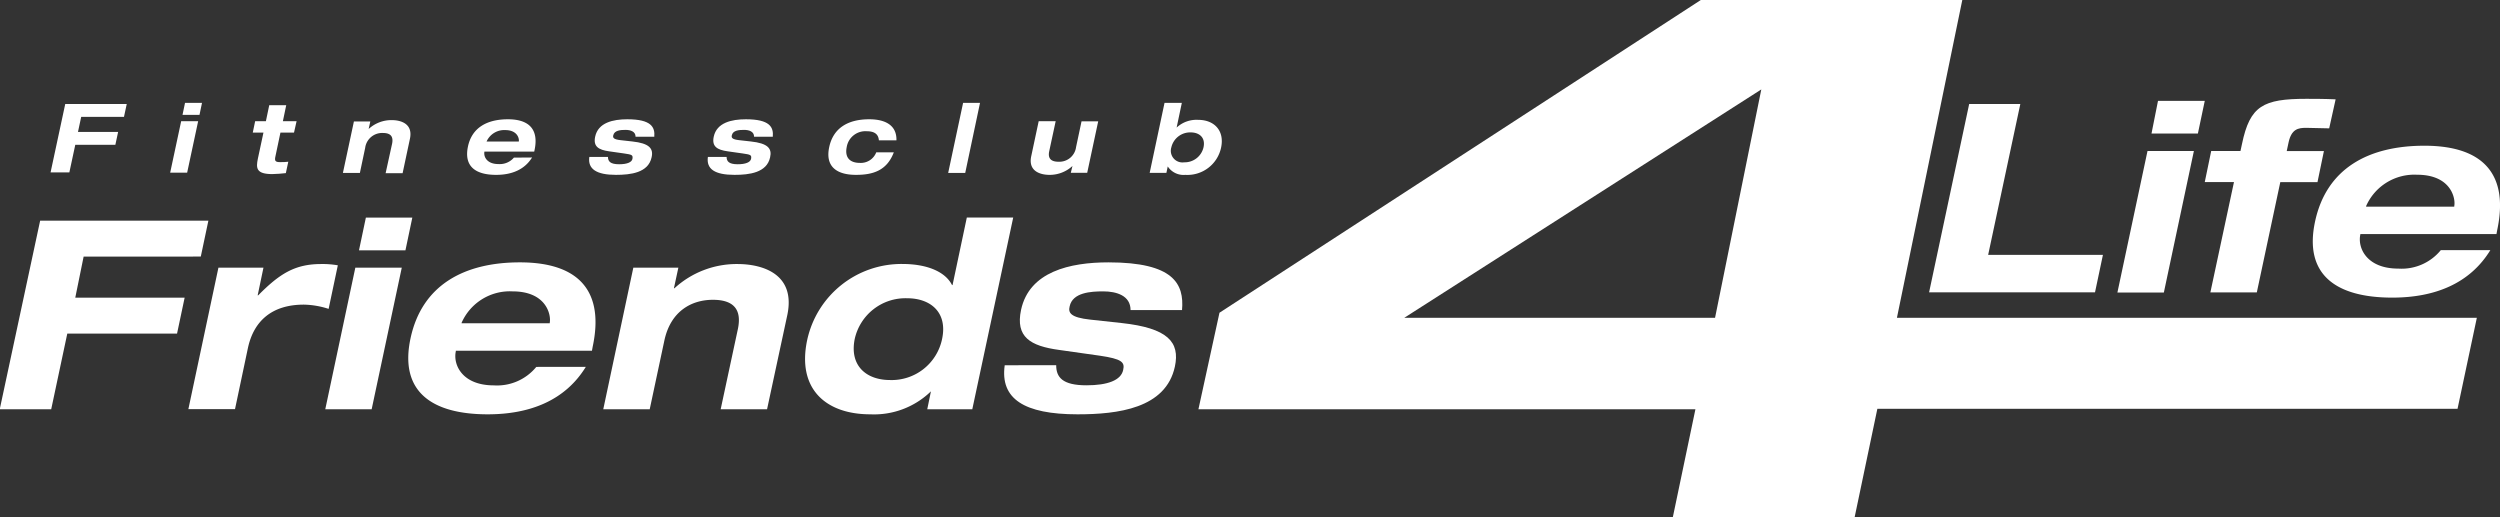 <?xml version="1.0" encoding="UTF-8"?>
<svg xmlns="http://www.w3.org/2000/svg" id="Laag_1" data-name="Laag 1" viewBox="0 0 388.59 80.42"><rect x="0" y="0" width="388.59" height="80.42" fill="#333333" stroke="none"/><defs><style>.cls-1{fill:#fff;}</style></defs><title>ff4l_logo_wit</title><path class="cls-1" d="M65.44,227.56H75l-.43,2H67.92l-.5,2.34h6.24l-.43,2H67l-.92,4.29H63.16Z" transform="translate(-55.3 -211.39)"/><path class="cls-1" d="M83.46,230.23H86.1l-1.71,8H81.75Zm.6-2.85H86.7l-.39,1.86H83.67Z" transform="translate(-55.3 -211.39)"/><path class="cls-1" d="M97.15,227.74h2.64l-.52,2.49h2.13L101,232H98.89l-.79,3.75c-.14.63,0,.84.7.84.47,0,.87,0,1.31-.06l-.38,1.77c-.51.06-1.53.15-2.11.15-2.51,0-2.54-.93-2.24-2.39l.87-4.06H94.59l.37-1.77h1.67Z" transform="translate(-55.3 -211.39)"/><path class="cls-1" d="M116.25,233.71c.22-1.11-.24-1.65-1.43-1.65a2.66,2.66,0,0,0-2.76,2.32l-.82,3.89H108.6l1.71-8h2.55l-.26,1.17h0a5.22,5.22,0,0,1,3.59-1.38c1.36,0,3.33.52,2.83,2.89l-1.14,5.36h-2.64Z" transform="translate(-55.3 -211.39)"/><path class="cls-1" d="M138,235.87c-1.17,1.9-3.17,2.7-5.58,2.7-3.18,0-5-1.29-4.4-4.32s3-4.32,6.23-4.32c3.48,0,4.78,1.75,4.14,4.78l-.05.24h-7.74v0c-.16.77.36,1.94,2.16,1.94a2.89,2.89,0,0,0,2.42-1Zm-2.06-2.48,0,0c.09-.43-.18-1.78-2.12-1.78a3,3,0,0,0-2.89,1.78l0,0Z" transform="translate(-55.3 -211.39)"/><path class="cls-1" d="M149.8,235.78c0,.69.36,1.14,1.73,1.14,1.2,0,2-.29,2.08-.87s-.09-.63-1.32-.81l-2.32-.33c-1.64-.23-2.49-.75-2.16-2.28.46-2.18,2.77-2.7,5-2.7,3.71,0,4.32,1.21,4.19,2.71h-2.91c0-.82-.8-1.06-1.56-1.06s-1.74.06-1.91.85c-.09.38.06.63,1.17.75l1.79.2c2.62.28,3.33,1.08,3,2.47-.51,2.39-3.24,2.72-5.54,2.72-3,0-4.41-.89-4.14-2.79Z" transform="translate(-55.3 -211.39)"/><path class="cls-1" d="M168.24,235.78c0,.69.36,1.14,1.72,1.14,1.2,0,2-.29,2.09-.87s-.09-.63-1.32-.81l-2.33-.33c-1.63-.23-2.49-.75-2.16-2.28.47-2.18,2.78-2.7,5-2.7,3.7,0,4.32,1.21,4.18,2.71h-2.91c0-.82-.79-1.06-1.56-1.06s-1.74.06-1.9.85c-.09.38.06.63,1.17.75l1.78.2c2.63.28,3.33,1.08,3,2.47-.51,2.39-3.24,2.72-5.53,2.72-3.05,0-4.41-.89-4.14-2.79Z" transform="translate(-55.3 -211.39)"/><path class="cls-1" d="M191.91,233.2c-.09-1.07-.83-1.41-1.89-1.41a2.94,2.94,0,0,0-3.11,2.46c-.32,1.57.43,2.46,2.06,2.46a2.57,2.57,0,0,0,2.53-1.64h2.73c-1.08,2.85-3.25,3.5-5.88,3.5-3,0-4.81-1.29-4.16-4.32s3-4.32,6.22-4.32c2,0,4.29.61,4.23,3.27Z" transform="translate(-55.3 -211.39)"/><path class="cls-1" d="M205,227.38h2.63l-2.3,10.89h-2.65Z" transform="translate(-55.3 -211.39)"/><path class="cls-1" d="M222,237.19h0a5.21,5.21,0,0,1-3.57,1.38c-1.37,0-3.35-.53-2.84-2.9l1.16-5.44h2.64l-1,4.65c-.24,1.11.24,1.65,1.45,1.65a2.62,2.62,0,0,0,2.72-2.28l.85-4H226l-1.71,8h-2.55Z" transform="translate(-55.3 -211.39)"/><path class="cls-1" d="M236.31,227.38H239l-.81,3.84h0a4.53,4.53,0,0,1,3.35-1.2c2.53,0,4.12,1.71,3.56,4.32a5.35,5.35,0,0,1-5.56,4.23,2.94,2.94,0,0,1-2.73-1.31h0l-.21,1H234Zm3.06,9.24a3,3,0,0,0,3-2.33c.33-1.53-.66-2.32-2-2.32a3,3,0,0,0-3,2.32A1.81,1.81,0,0,0,239.37,236.62Z" transform="translate(-55.3 -211.39)"/><path class="cls-1" d="M61.54,245.69H87.69l-1.18,5.58H68.3L67,257.66H84l-1.18,5.58H65.76L63.26,275h-8Z" transform="translate(-55.3 -211.39)"/><path class="cls-1" d="M89.25,253h7l-.9,4.3h.08c3.32-3.36,5.7-4.87,9.8-4.87a13.69,13.69,0,0,1,2.58.2l-1.43,6.77a13.28,13.28,0,0,0-3.85-.66c-4.92,0-7.79,2.5-8.7,6.77l-2,9.47H84.58Z" transform="translate(-55.3 -211.39)"/><path class="cls-1" d="M110.53,253h7.22l-4.68,22h-7.21Zm1.64-7.79h7.22l-1.07,5.09H111.1Z" transform="translate(-55.3 -211.39)"/><path class="cls-1" d="M146.36,268.41c-3.19,5.2-8.65,7.38-15.25,7.38-8.69,0-13.77-3.53-12-11.81s8.32-11.81,17-11.81c9.52,0,13.08,4.8,11.32,13.08l-.12.66H126.15V266c-.45,2.09,1,5.29,5.91,5.29a7.88,7.88,0,0,0,6.6-2.87Zm-5.61-6.77,0-.08c.24-1.19-.49-4.88-5.78-4.88a8.19,8.19,0,0,0-7.92,4.88l0,.08Z" transform="translate(-55.3 -211.39)"/><path class="cls-1" d="M170,262.5c.62-3-.66-4.51-3.89-4.51s-6.56,1.68-7.55,6.36L156.29,275h-7.22l4.67-22h7l-.69,3.2h.08a14.31,14.31,0,0,1,9.8-3.77c3.73,0,9.1,1.43,7.75,7.91L174.53,275h-7.21Z" transform="translate(-55.3 -211.39)"/><path class="cls-1" d="M200,272.22H200a12.69,12.69,0,0,1-9.43,3.57c-6.85,0-11.44-3.9-9.8-11.57a15,15,0,0,1,14.76-11.8c4.06,0,6.77,1.31,7.75,3.28h.08l2.22-10.5h7.21L206.43,275h-7Zm-6.39-1.76a8,8,0,0,0,8.12-6.36c.9-4.18-1.81-6.35-5.42-6.35a8.08,8.08,0,0,0-8.16,6.35C187.32,268.28,190,270.46,193.64,270.46Z" transform="translate(-55.3 -211.39)"/><path class="cls-1" d="M219.47,268.16c0,1.89,1,3.12,4.71,3.12,3.28,0,5.37-.78,5.7-2.38.29-1.23-.24-1.72-3.61-2.22l-6.35-.9c-4.47-.61-6.81-2-5.91-6.23,1.28-5.94,7.59-7.38,13.58-7.38,10.12,0,11.8,3.32,11.44,7.42h-8c0-2.25-2.17-2.91-4.26-2.91-1.89,0-4.76.16-5.21,2.34-.25,1,.16,1.72,3.2,2.05l4.88.53c7.17.78,9.1,2.95,8.28,6.77-1.4,6.51-8.86,7.42-15.13,7.42-8.32,0-12.05-2.42-11.32-7.63Z" transform="translate(-55.3 -211.39)"/><path class="cls-1" d="M361.38,227.56h7.95l-5,23.45h17.84l-1.23,5.82H355.15Z" transform="translate(-55.3 -211.39)"/><path class="cls-1" d="M389.1,234.86h7.21l-4.67,22h-7.22Zm1.63-7.79H398l-1.07,5.08h-7.21Z" transform="translate(-55.3 -211.39)"/><path class="cls-1" d="M402.54,239.69H398l1-4.83h4.55l.24-1.11c1.23-5.91,3.28-7,10-7,1,0,2.79,0,4.55.08l-1,4.51c-1.23,0-2.37-.08-3.6-.08s-2.26.2-2.71,2.25l-.29,1.36h5.78l-1,4.83h-5.78l-3.65,17.14h-7.22Z" transform="translate(-55.3 -211.39)"/><path class="cls-1" d="M442.39,250.27c-3.19,5.21-8.65,7.38-15.25,7.38-8.69,0-13.77-3.52-12-11.81s8.32-11.8,17-11.8c9.52,0,13.08,4.79,11.32,13.08l-.12.65H422.18v.08c-.45,2.09,1,5.29,5.9,5.29a7.86,7.86,0,0,0,6.61-2.87Zm-5.61-6.76,0-.09c.24-1.18-.49-4.87-5.78-4.87a8.19,8.19,0,0,0-7.92,4.87l0,.09Z" transform="translate(-55.3 -211.39)"/><path class="cls-1" d="M244.85,260l74.88-48.65h40.59l-10.17,49.44h90.14l-3,14.14H347.11l-3.53,16.84H315.32L318.83,275H241.58Zm84.22-34.71-55.5,35.5h48.31Z" transform="translate(-55.3 -211.39)"/></svg>